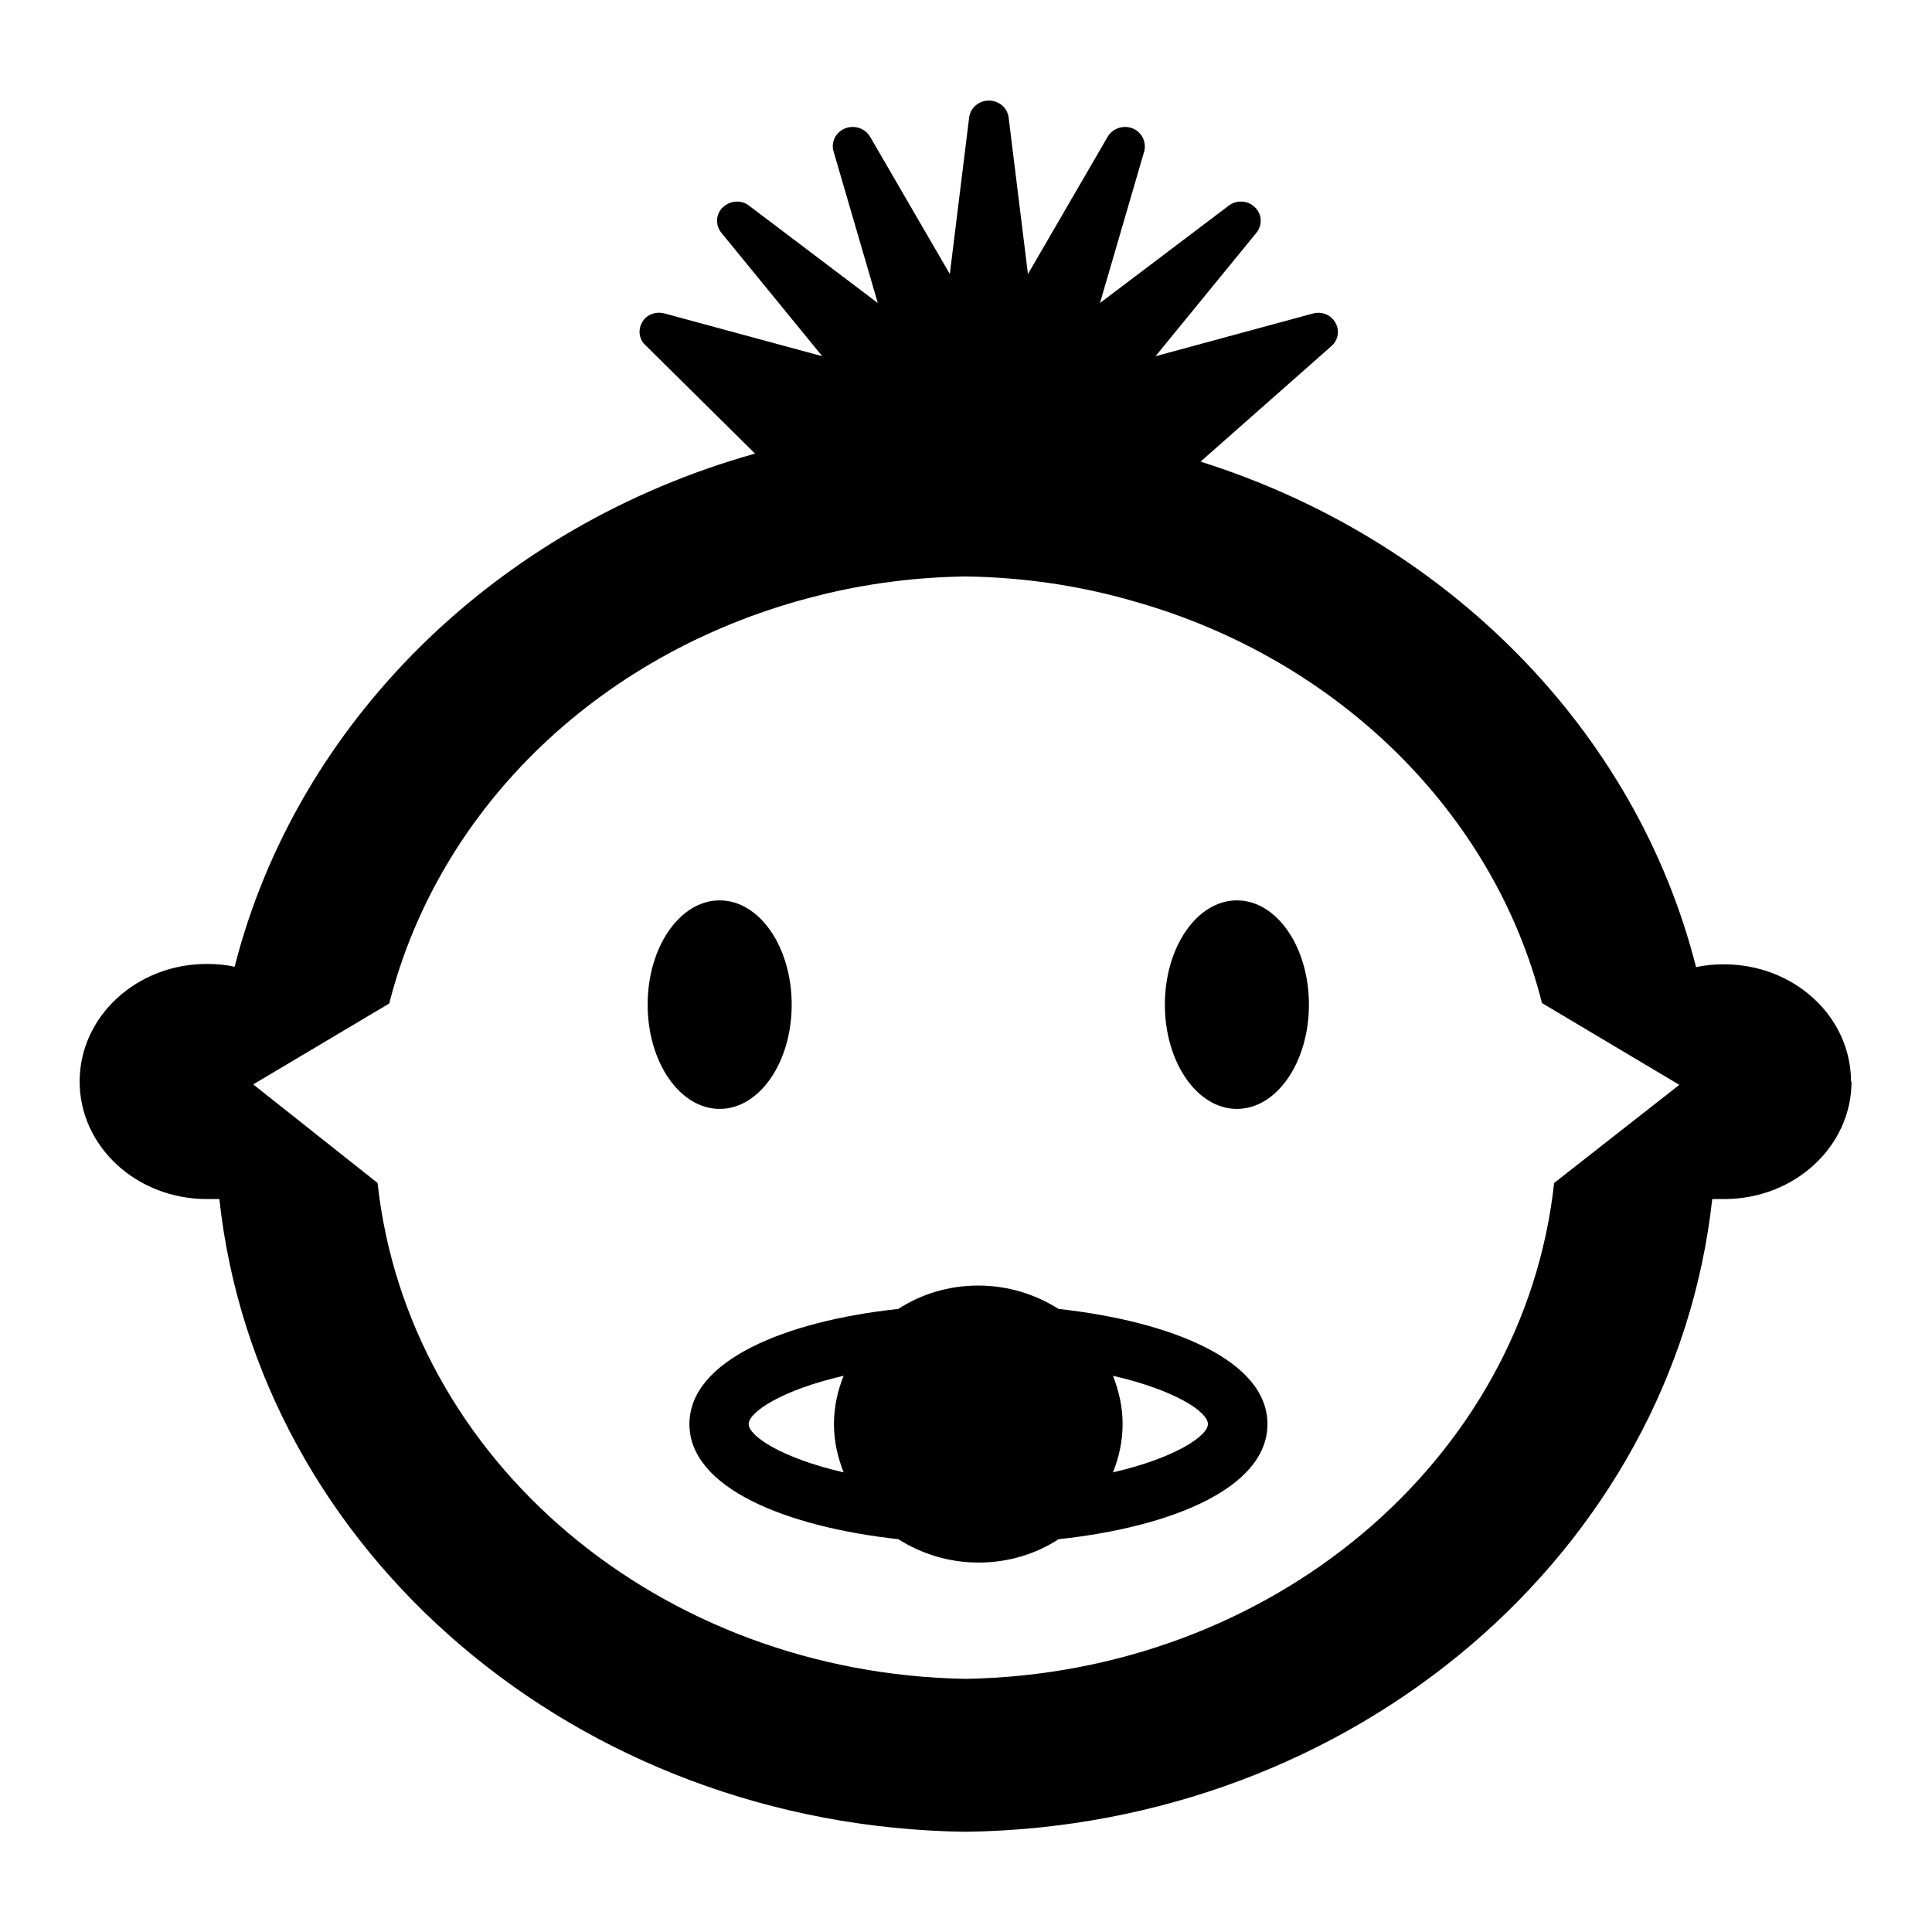 <svg xmlns="http://www.w3.org/2000/svg" width="32" height="32" viewBox="0 0 32 32"><path d="M11.92 18.367c-0.66 0-1.193-0.773-1.193-1.727s0.533-1.727 1.193-1.727 1.193 0.773 1.193 1.727-0.533 1.727-1.193 1.727zM20.487 14.913c-0.66 0-1.193 0.773-1.193 1.727s0.533 1.727 1.193 1.727 1.193-0.773 1.193-1.727-0.533-1.727-1.193-1.727zM20.993 23.587c0 1.060-1.593 1.707-3.46 1.907-0.38 0.247-0.833 0.387-1.327 0.387s-0.947-0.147-1.327-0.387c-1.873-0.207-3.46-0.853-3.46-1.907s1.593-1.707 3.46-1.907c0.38-0.247 0.833-0.387 1.327-0.387s0.947 0.147 1.327 0.387c1.873 0.207 3.46 0.853 3.46 1.907zM13.973 24.387c-0.1-0.253-0.16-0.52-0.16-0.8s0.060-0.553 0.16-0.8c-1.040 0.24-1.573 0.607-1.573 0.8s0.533 0.56 1.573 0.8zM20.007 23.587c0-0.2-0.533-0.56-1.573-0.8 0.1 0.253 0.16 0.52 0.16 0.8s-0.060 0.553-0.16 0.8c1.040-0.24 1.573-0.607 1.573-0.8zM30.667 17.913c0 1.073-0.94 1.947-2.107 1.947-0.067 0-0.133 0-0.2 0-0.64 5.833-5.92 10.393-12.367 10.48-6.447-0.087-11.727-4.647-12.36-10.48-0.073 0-0.14 0-0.207 0-1.167 0-2.107-0.873-2.107-1.947s0.94-1.947 2.107-1.947c0.16 0 0.313 0.013 0.46 0.047 1.033-4.053 4.34-7.3 8.62-8.5l-1.82-1.8c-0.107-0.1-0.12-0.26-0.047-0.38 0.073-0.127 0.227-0.18 0.373-0.14l2.607 0.707-1.673-2.047c-0.1-0.127-0.093-0.307 0.027-0.42s0.307-0.127 0.433-0.027l2.133 1.613-0.733-2.513c-0.047-0.153 0.040-0.32 0.193-0.38s0.333 0 0.413 0.14l1.32 2.273 0.32-2.593c0.020-0.16 0.16-0.28 0.327-0.28s0.307 0.12 0.327 0.28l0.32 2.593 1.32-2.273c0.080-0.14 0.26-0.2 0.413-0.14s0.233 0.227 0.193 0.38l-0.733 2.513 2.133-1.613c0.133-0.1 0.32-0.087 0.433 0.027 0.12 0.113 0.127 0.293 0.027 0.42l-1.673 2.047 2.607-0.707c0.147-0.040 0.3 0.020 0.373 0.153 0.073 0.127 0.047 0.287-0.067 0.387l-2.167 1.913c4.080 1.287 7.213 4.447 8.207 8.373 0.147-0.033 0.3-0.047 0.46-0.047 1.167 0 2.107 0.867 2.107 1.947zM27.813 17.967l-2.273-1.353c-0.793-3.147-3.38-5.7-6.753-6.653-0.893-0.26-1.833-0.4-2.8-0.413-0.84 0.013-1.66 0.12-2.447 0.32-3.547 0.887-6.26 3.473-7.093 6.753l-2.253 1.34 2.060 1.633c0.5 4.6 4.68 8.127 9.74 8.213 5.060-0.087 9.247-3.613 9.747-8.213l2.067-1.62z"></path></svg>
